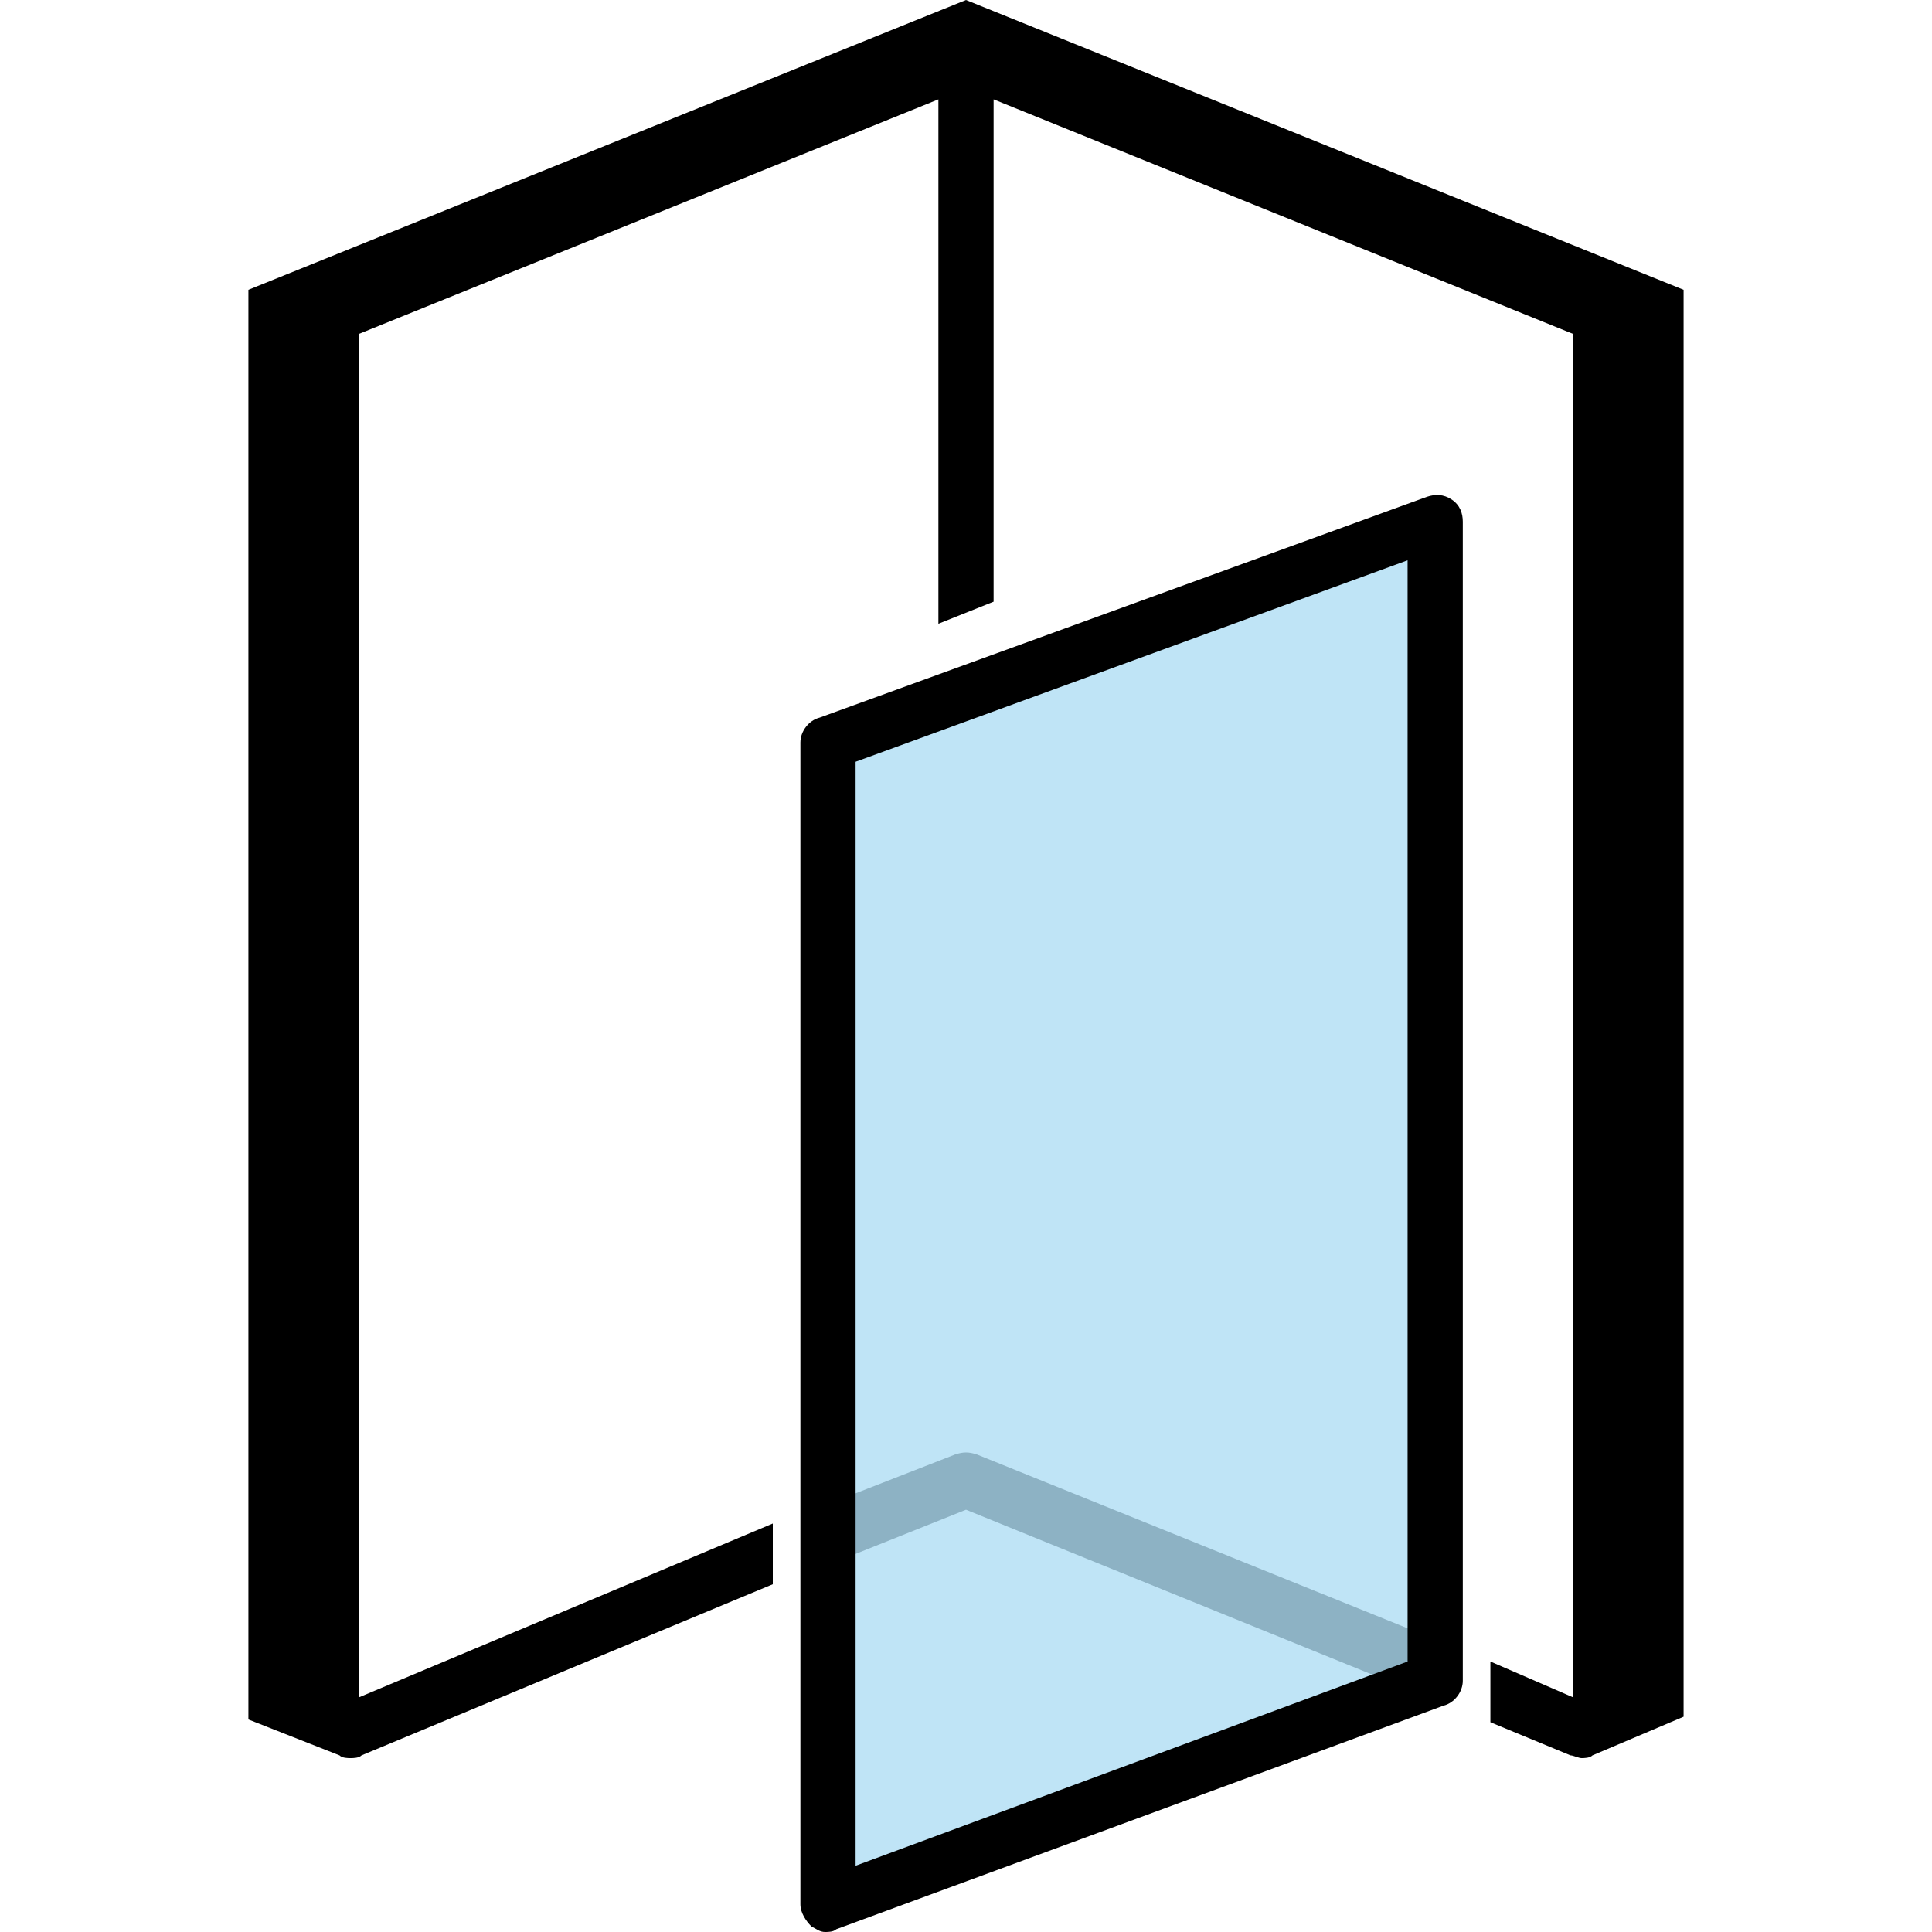 <?xml version="1.0" encoding="utf-8"?>
<!-- Generator: Adobe Illustrator 21.0.0, SVG Export Plug-In . SVG Version: 6.00 Build 0)  -->
<svg version="1.1" id="Layer_1" xmlns="http://www.w3.org/2000/svg" xmlns:xlink="http://www.w3.org/1999/xlink" x="0px" y="0px"
	 viewBox="0 0 70 70" style="enable-background:new 0 0 70 70;" xml:space="preserve">
<style type="text/css">
	.st0{fill:#BCBCBC;}
	.st1{opacity:0.25;fill:#0094DD;enable-background:new    ;}
</style>
<path class="st0" d="M52,59.4l-16.6-6.7c-0.3-0.1-0.5-0.1-0.8,0l-4.1,1.6v2.2l4.5-1.8l17,6.9V59.4z"/>
<polygon class="st1" points="30.2,26.9 51.6,19.3 52.1,61.2 30.6,68.8 "/>
<path d="M61,60.5L61,60.5v-50L35,0L9,10.5v49.6l0,0v2.2l3.3,1.3c0.1,0.1,0.3,0.1,0.4,0.1c0.1,0,0.3,0,0.4-0.1L28,57.4v-2.2l-15,6.3
	V12.1l21-8.5v19l1-0.4l1-0.4V3.6l21,8.5v49.4l-3-1.3v2.2l2.9,1.2c0.1,0,0.3,0.1,0.4,0.1s0.3,0,0.4-0.1l3.3-1.4
	C61,62.2,61,60.5,61,60.5z"/>
<g>
	<path d="M29.9,70c-0.2,0-0.3-0.1-0.5-0.2C29.2,69.6,29,69.3,29,69V26.9c0-0.4,0.3-0.8,0.7-0.9l22-8c0.3-0.1,0.6-0.1,0.9,0.1
		c0.3,0.2,0.4,0.5,0.4,0.8v42c0,0.4-0.3,0.8-0.7,0.9l-22,8.1C30.2,70,30,70,29.9,70z M31,27.6v40l20-7.4V20.3L31,27.6z"/>
</g>
</svg>
